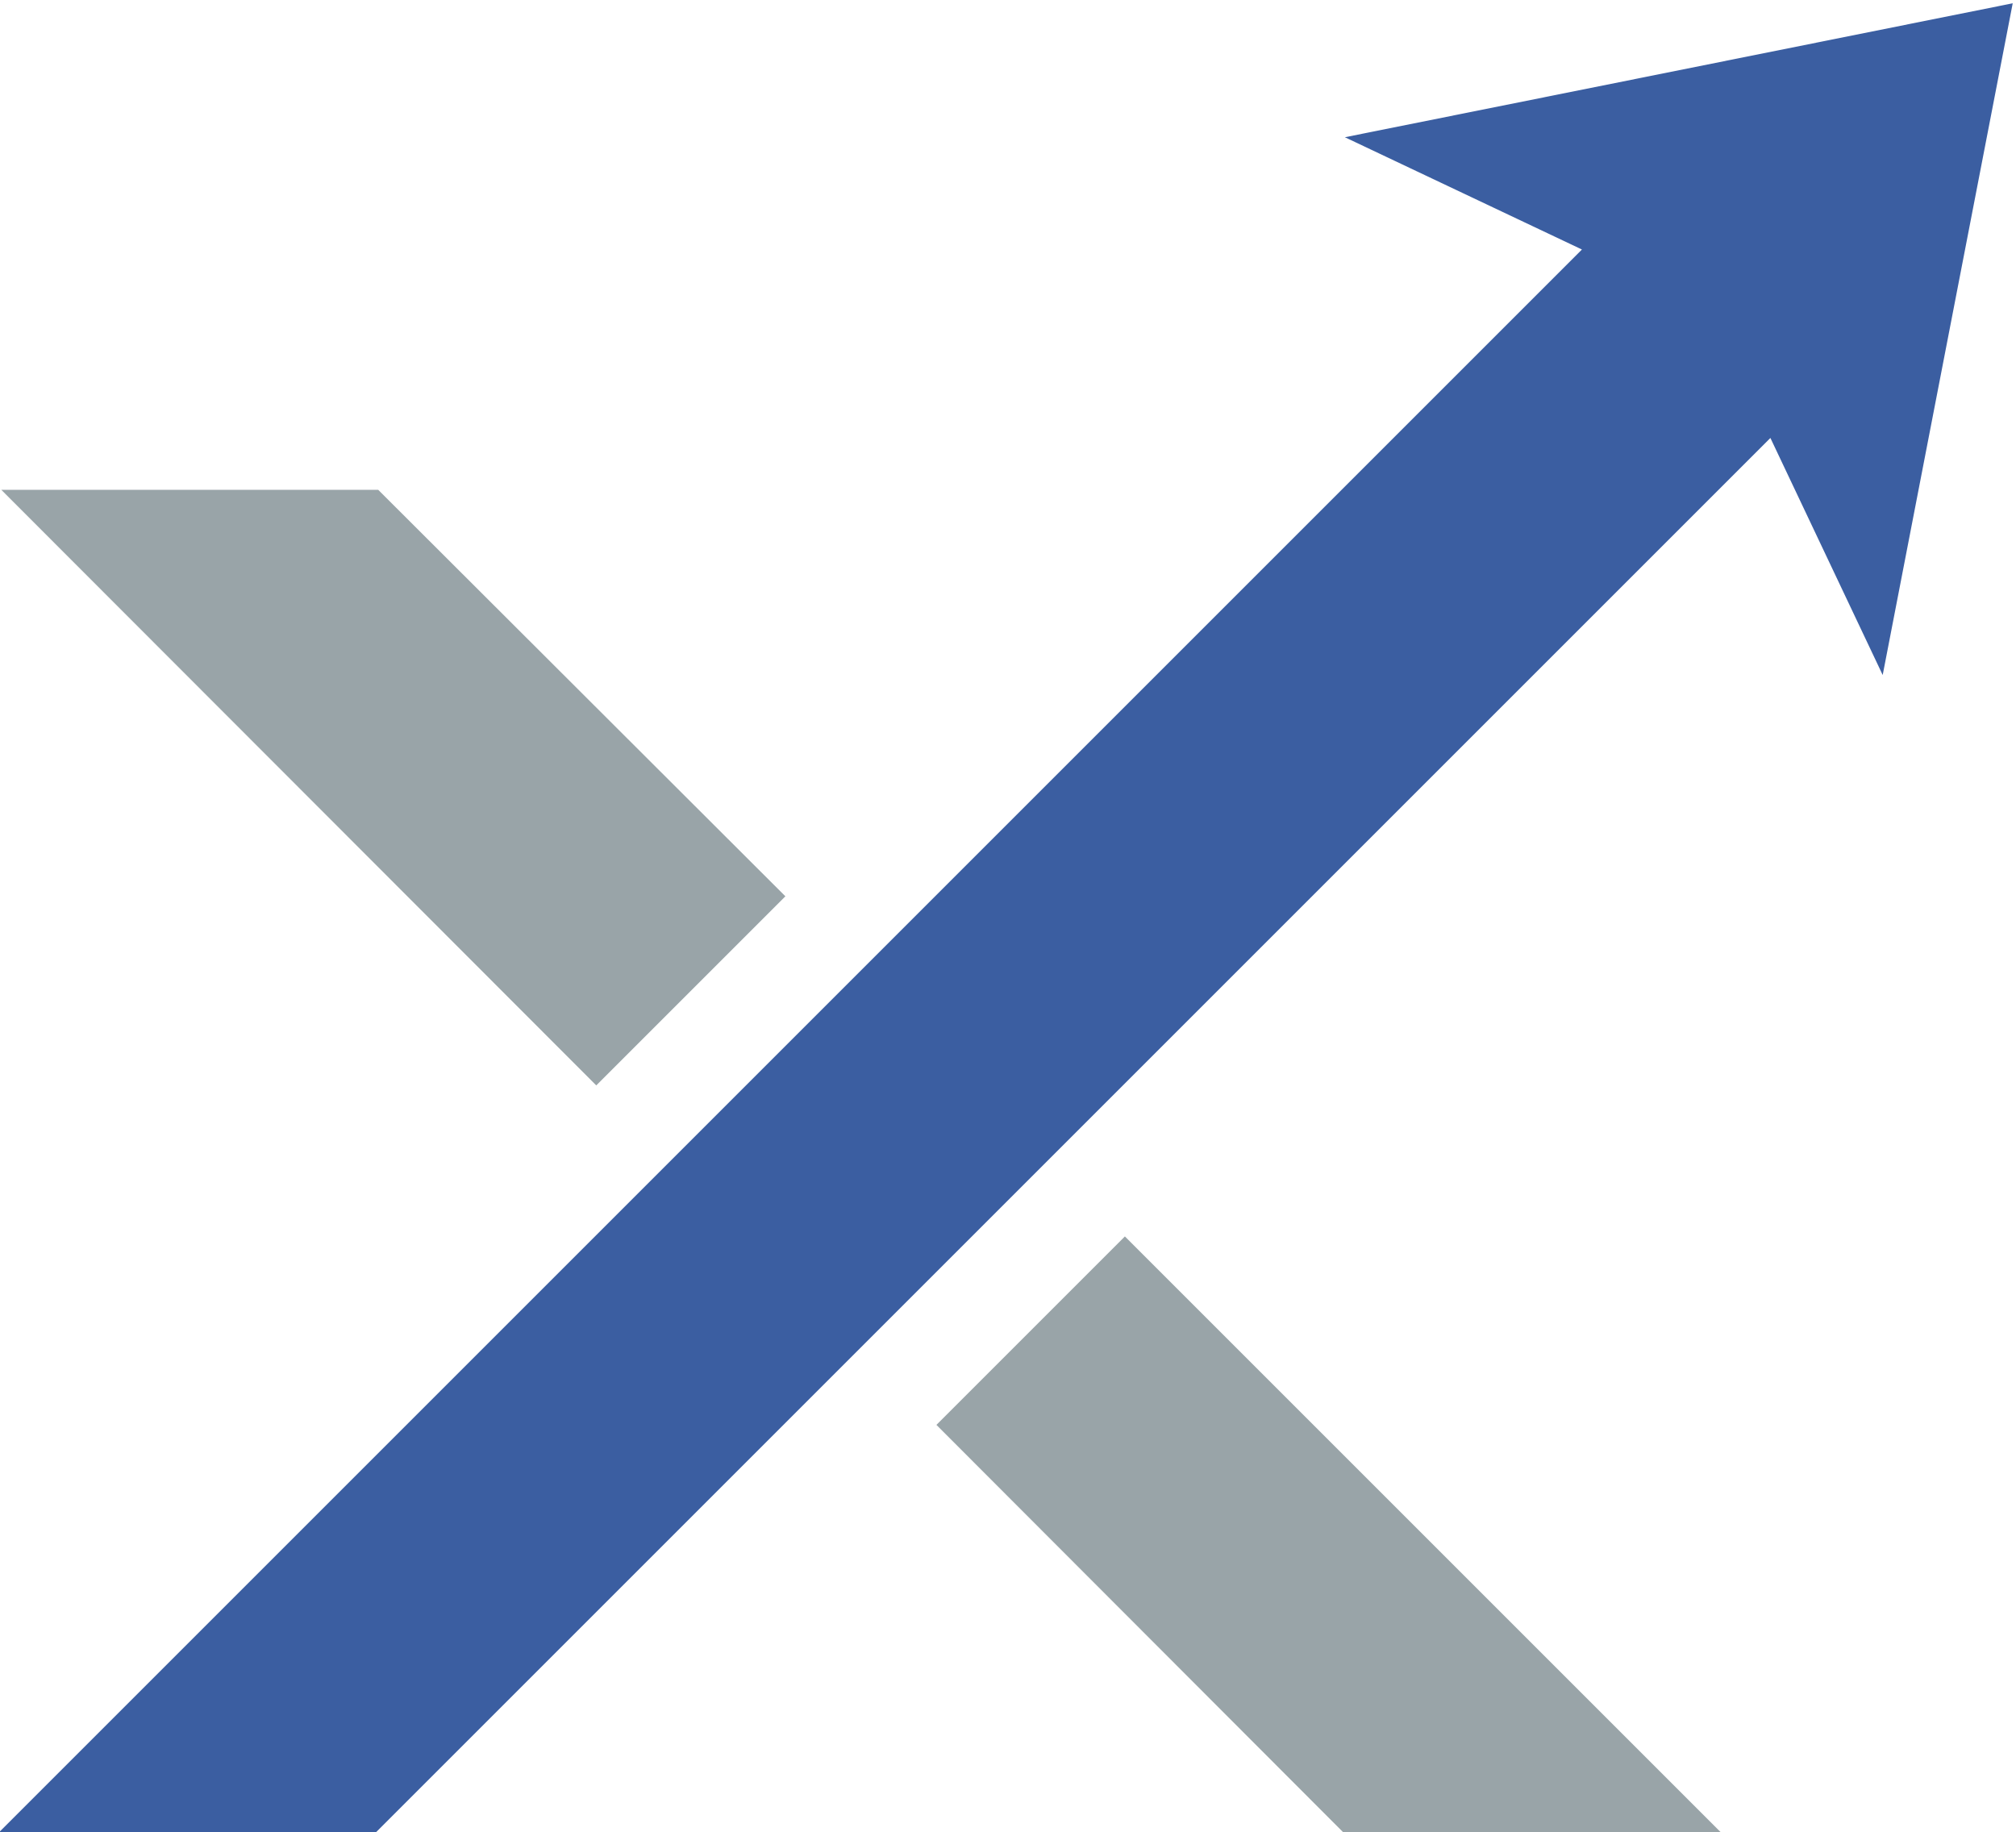 <?xml version="1.0" encoding="UTF-8" standalone="no"?><svg xmlns="http://www.w3.org/2000/svg" xmlns:xlink="http://www.w3.org/1999/xlink" fill="#000000" height="27.9" preserveAspectRatio="xMidYMid meet" version="1" viewBox="34.7 36.0 30.7 27.9" width="30.7" zoomAndPan="magnify"><g><g id="change1_1"><path d="M65.35,36.05l-10.17,2.04l3.61,1.71c-8.61,8.61-15.21,15.21-24.14,24.14h5.74 c0.24-0.24,22.51-22.51,21.27-21.27l1.71,3.61L65.35,36.05z" fill="#3b5ea1"/></g><g fill="#99a4a8" id="change2_1"><path d="M40.46 43.46L46.66 49.65 43.78 52.53 34.72 43.46z"/><path d="M60.95 63.95L55.2 63.95 48.96 57.7 51.83 54.83z"/></g></g></svg>